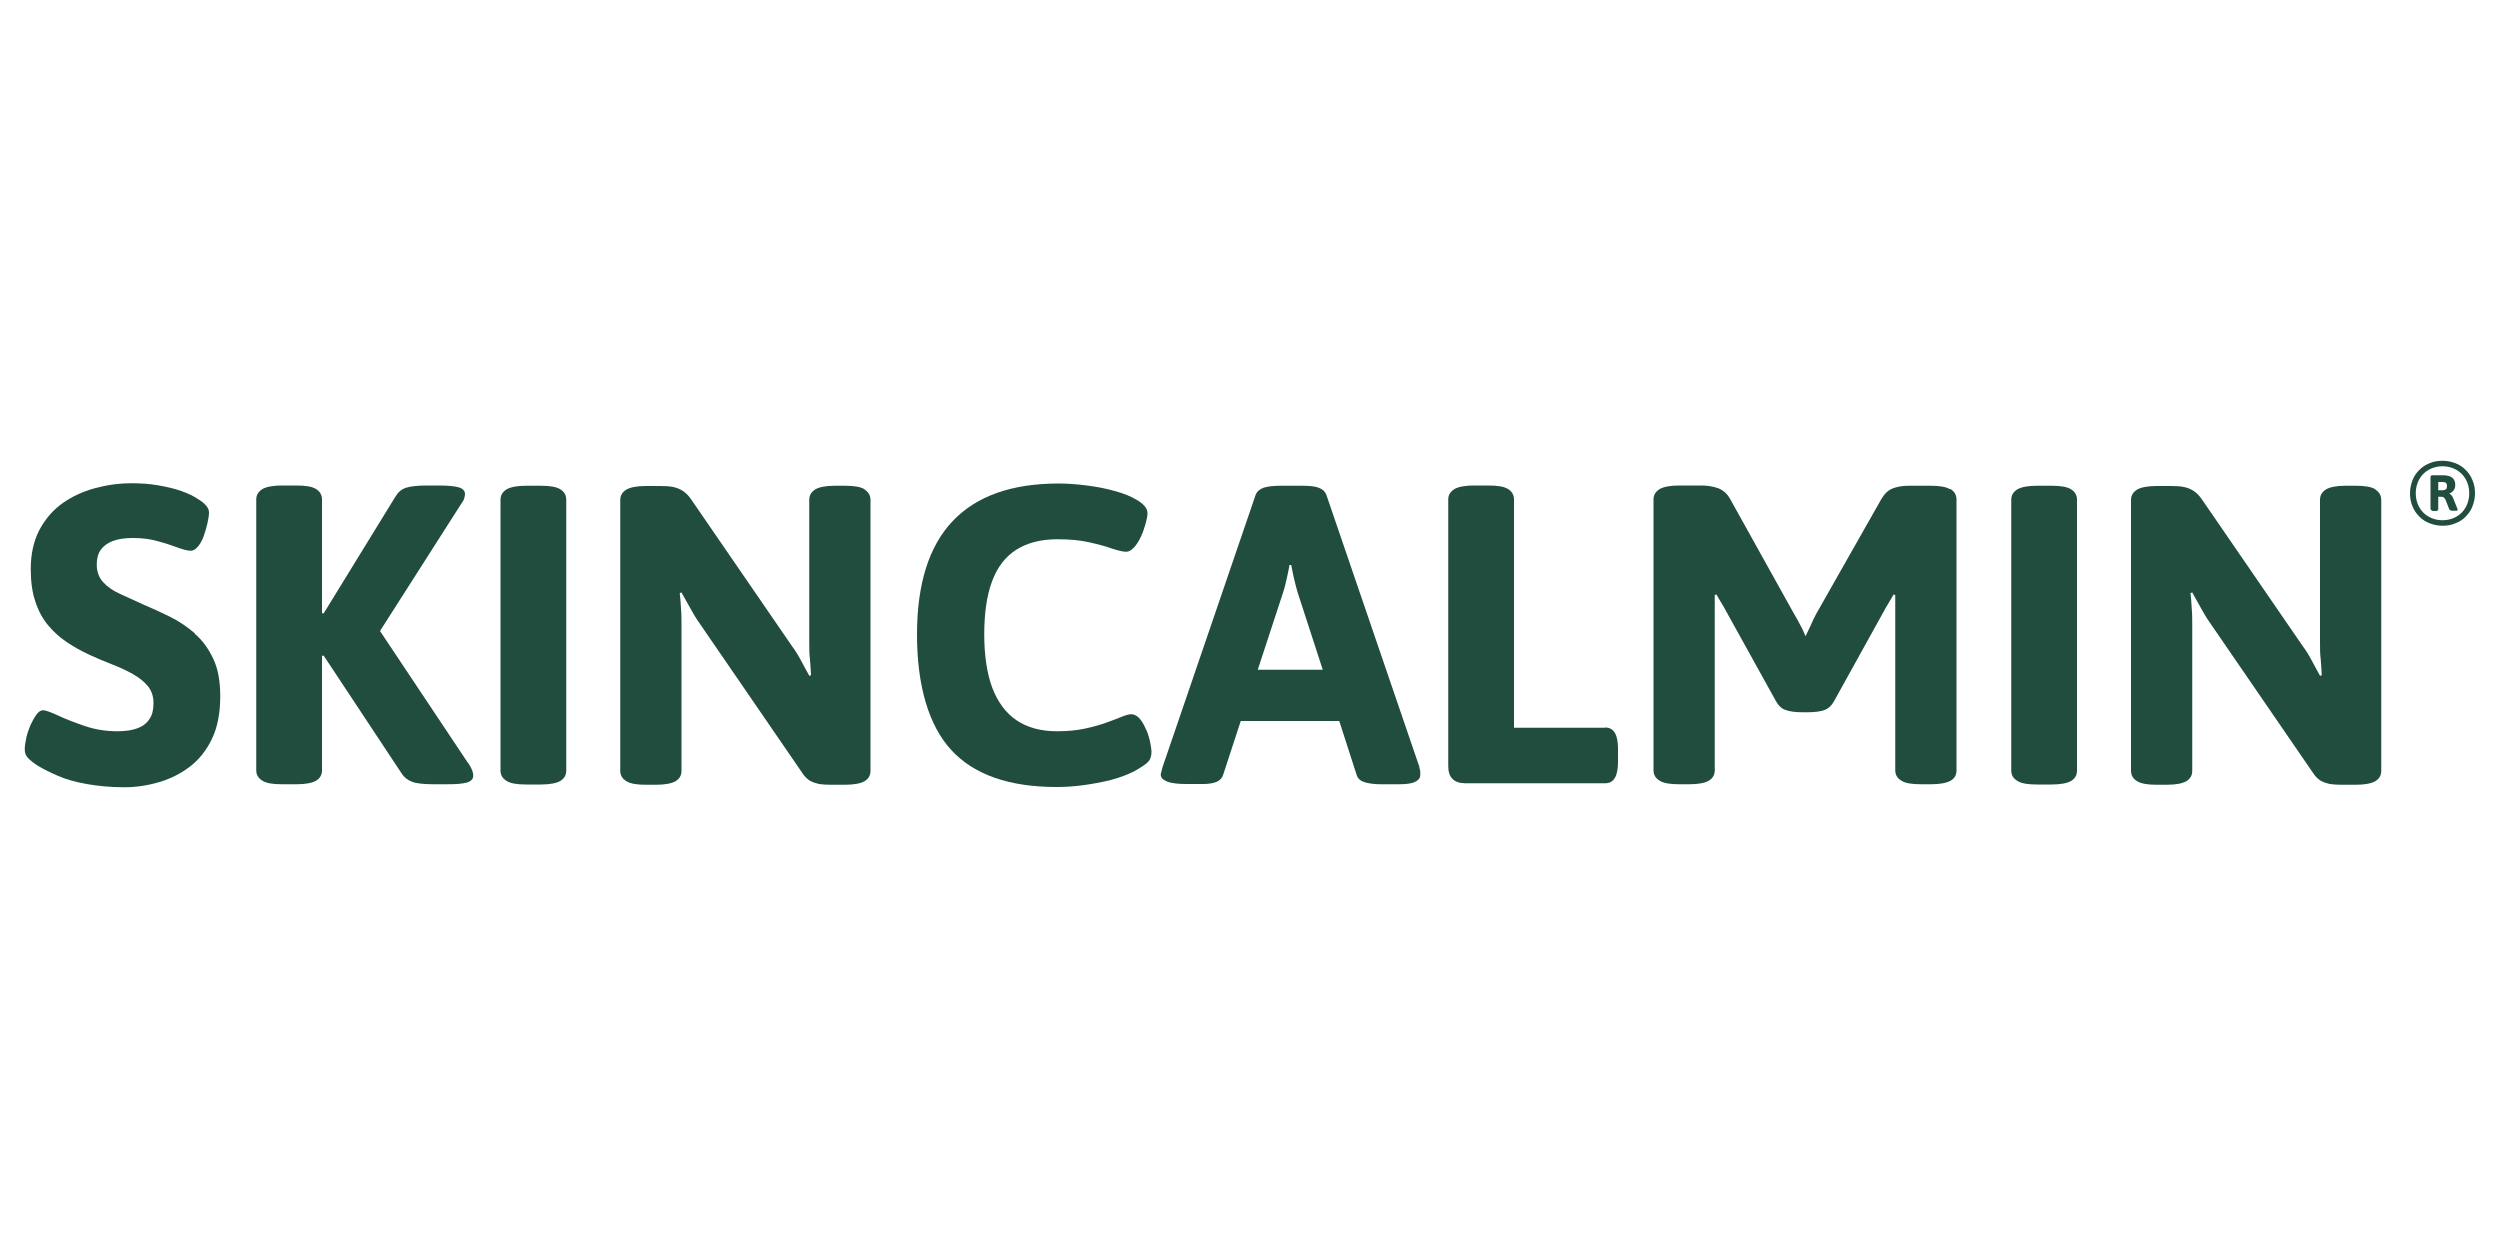 <svg viewBox="0 0 100 50" height="50" width="100" xmlns="http://www.w3.org/2000/svg" id="a"><defs><style>.b{fill:#214d3f;}</style></defs><path d="M7.8,25.34c-.31-.27-.64-.49-1-.67-.36-.18-.72-.34-1.07-.49-.33-.15-.64-.29-.92-.42-.29-.13-.52-.29-.69-.48-.17-.19-.25-.42-.25-.7,0-.24.05-.43.16-.59.11-.15.27-.27.48-.35.21-.08.48-.12.8-.12.37,0,.71.04,1.01.13.3.08.56.17.78.25.22.08.4.13.53.13.1,0,.2-.06.29-.17.09-.11.17-.25.23-.42.06-.17.11-.34.15-.52.04-.18.06-.32.06-.43,0-.09-.04-.18-.12-.27-.08-.09-.18-.18-.31-.25-.17-.12-.4-.23-.68-.33-.28-.1-.6-.17-.94-.23-.35-.06-.7-.08-1.06-.08-.5,0-.98.07-1.46.2-.48.13-.91.33-1.29.6-.38.27-.69.63-.92,1.06-.23.44-.35.96-.35,1.57,0,.51.06.95.19,1.32.12.37.3.69.52.95.22.26.47.48.74.66.27.18.55.34.85.48.32.15.63.28.94.4.31.12.59.25.84.39.25.14.45.3.6.48.15.18.23.41.23.68s-.05.48-.16.64c-.11.17-.27.29-.48.37-.21.08-.48.12-.81.12-.45,0-.89-.07-1.3-.21-.41-.14-.77-.28-1.07-.42-.3-.14-.5-.21-.6-.21-.09,0-.18.06-.26.17-.08.11-.16.25-.24.42-.07.17-.13.34-.17.52-.04.18-.06.33-.06.47s.05.25.15.35c.1.1.23.2.39.3.2.12.46.25.78.39.32.14.7.25,1.15.33.45.08.95.13,1.52.13.46,0,.92-.07,1.37-.2.45-.13.87-.34,1.24-.62.37-.28.67-.66.89-1.12.22-.46.33-1.03.33-1.7,0-.6-.09-1.1-.28-1.5-.19-.4-.43-.74-.74-1Z" class="b"></path><path d="M18.72,30.52l-3.52-5.28,3.25-5.09c.06-.08.1-.15.12-.22.02-.07.03-.12.03-.17,0-.12-.08-.21-.23-.26-.15-.05-.43-.08-.82-.08h-.46c-.38,0-.67.03-.85.09-.18.06-.32.18-.42.35l-2.87,4.67h-.07v-4.55c0-.18-.08-.32-.24-.42-.16-.1-.42-.14-.78-.14h-.59c-.35,0-.61.05-.77.14-.16.1-.25.23-.25.42v10.83c0,.18.08.32.25.42.16.1.42.14.77.14h.59c.36,0,.62-.05.78-.14.16-.1.24-.23.24-.42v-4.58h.07l3.11,4.7c.1.16.24.27.42.34.18.07.47.1.87.1h.54c.36,0,.62-.02.79-.07.16-.05.25-.14.25-.27,0-.06-.01-.13-.04-.21-.03-.08-.08-.18-.16-.3Z" class="b"></path><path d="M22.41,19.57c-.16-.1-.42-.14-.78-.14h-.59c-.35,0-.61.05-.77.14-.16.1-.25.23-.25.42v10.83c0,.18.08.32.25.42.16.1.42.14.77.14h.59c.36,0,.62-.05.78-.14.16-.1.24-.23.24-.42v-10.83c0-.18-.08-.32-.24-.42Z" class="b"></path><path d="M34.58,19.57c-.16-.1-.42-.14-.78-.14h-.41c-.35,0-.61.05-.77.14-.16.1-.25.23-.25.42v5.7c0,.25,0,.48.03.7.02.22.03.43.04.62l-.07.02c-.1-.18-.21-.38-.32-.59-.11-.21-.23-.41-.36-.58l-4.02-5.85c-.11-.17-.23-.29-.35-.37-.12-.08-.25-.13-.39-.16-.14-.03-.31-.04-.52-.04h-.58c-.35,0-.61.05-.77.14-.16.1-.25.23-.25.42v10.83c0,.18.08.32.25.42.16.1.42.14.77.14h.41c.36,0,.62-.05.78-.14.16-.1.24-.23.24-.42v-5.79c0-.25,0-.48-.02-.7-.01-.22-.03-.43-.05-.62l.07-.02c.1.18.21.38.33.59.12.22.23.41.35.58l4.16,6.06c.09.14.19.23.3.3.11.06.23.1.36.13.14.02.29.03.46.03h.58c.36,0,.62-.05.78-.14.16-.1.24-.23.24-.42v-10.83c0-.18-.08-.32-.24-.42Z" class="b"></path><path d="M45.85,29.2c-.07-.17-.15-.32-.25-.44-.1-.12-.22-.19-.36-.19-.08,0-.2.03-.37.1s-.38.15-.63.24c-.25.09-.54.17-.87.24-.33.07-.7.1-1.1.1-.64,0-1.18-.15-1.61-.44-.43-.29-.75-.73-.97-1.3-.21-.57-.32-1.28-.32-2.13s.1-1.56.31-2.12c.21-.57.53-.99.97-1.27.44-.28.99-.42,1.65-.42.49,0,.91.04,1.26.12.36.08.66.16.91.25.25.08.44.13.58.13.1,0,.2-.06.31-.17.1-.11.19-.25.27-.42.08-.17.14-.34.19-.52.05-.18.08-.32.08-.43,0-.1-.04-.2-.12-.29-.08-.09-.19-.18-.32-.25-.23-.14-.51-.25-.87-.35-.35-.1-.72-.17-1.11-.22-.39-.05-.77-.08-1.13-.08-1.88,0-3.29.5-4.24,1.5-.95,1-1.43,2.51-1.43,4.54s.46,3.63,1.37,4.62c.91.99,2.32,1.48,4.22,1.48.32,0,.66-.02,1.04-.07.38-.05.75-.12,1.12-.21.37-.1.69-.22.96-.36.26-.15.44-.27.53-.36.09-.09.14-.23.14-.42,0-.07-.02-.18-.05-.35-.03-.16-.08-.33-.15-.5Z" class="b"></path><path d="M56.78,30.69l-3.73-10.91c-.05-.12-.14-.21-.3-.27-.15-.06-.38-.08-.67-.08h-.88c-.28,0-.5.03-.66.08-.16.06-.26.15-.31.27l-3.73,10.91c-.01.06-.03.11-.04.16-.02.05-.03.1-.03.14,0,.11.08.2.25.27.17.07.43.1.78.1h.68c.2,0,.37-.03.51-.08.14-.06.23-.15.27-.27l.71-2.17h3.94l.7,2.17c.05.14.15.23.32.28.17.05.38.08.63.08h.75c.29,0,.51-.03.64-.1.14-.07.2-.16.2-.27,0-.05,0-.09,0-.14,0-.05-.02-.1-.04-.16ZM50.31,26.79l1.02-3.11c.06-.18.1-.36.14-.54.04-.18.08-.36.11-.54h.07c.03.18.07.36.11.54.04.18.09.36.14.54l1.01,3.11h-2.6Z" class="b"></path><path d="M64.21,29.11h-3.65v-9.13c0-.18-.08-.32-.24-.42-.16-.1-.42-.14-.78-.14h-.59c-.35,0-.61.05-.77.14-.16.1-.25.23-.25.42v10.67c0,.45.23.68.68.68h5.6c.34,0,.51-.28.51-.85v-.53c0-.57-.17-.85-.51-.85Z" class="b"></path><path d="M78,19.57c-.16-.1-.42-.14-.78-.14h-.88c-.25,0-.46.04-.64.11-.18.07-.33.22-.45.43l-2.61,4.6c-.06.11-.13.26-.21.44-.08.18-.16.33-.21.44-.05-.12-.11-.27-.2-.43-.08-.16-.17-.32-.26-.47l-2.56-4.6c-.11-.2-.27-.34-.47-.42-.2-.07-.42-.11-.67-.11h-.9c-.35,0-.61.05-.77.14-.16.1-.25.23-.25.42v10.83c0,.18.08.32.25.42.16.1.42.14.77.14h.41c.36,0,.62-.05.78-.14.16-.1.24-.23.24-.42v-7.01l.07-.02c.06.11.12.22.19.33.07.11.13.22.19.33l2,3.61c.09.17.22.29.38.35.16.06.39.09.67.09h.22c.28,0,.51-.03.67-.09.16-.06.29-.18.38-.35l2-3.61c.06-.11.12-.22.19-.33.07-.11.13-.22.19-.33l.07.02v7.01c0,.18.08.32.25.42.16.1.42.14.77.14h.41c.36,0,.62-.05.78-.14.16-.09.24-.23.24-.41v-10.84c0-.18-.08-.32-.24-.42Z" class="b"></path><path d="M82.84,19.57c-.16-.1-.42-.14-.78-.14h-.59c-.35,0-.61.05-.77.14-.16.1-.25.23-.25.42v10.83c0,.18.08.32.25.42.16.1.42.14.77.14h.59c.36,0,.62-.05.78-.14.16-.1.24-.23.24-.42v-10.83c0-.18-.08-.32-.24-.42Z" class="b"></path><path d="M95.01,19.57c-.16-.1-.42-.14-.78-.14h-.41c-.35,0-.61.05-.77.14-.16.1-.25.23-.25.42v5.7c0,.25,0,.48.03.7.02.22.03.43.04.62l-.07.02c-.1-.18-.21-.38-.32-.59-.11-.21-.23-.41-.36-.58l-4.02-5.85c-.11-.17-.23-.29-.35-.37-.12-.08-.25-.13-.39-.16-.14-.03-.31-.04-.52-.04h-.58c-.35,0-.61.05-.77.14-.16.1-.25.23-.25.42v10.83c0,.18.08.32.25.42.16.1.42.14.77.14h.41c.36,0,.62-.05.78-.14.16-.1.24-.23.24-.42v-5.79c0-.25,0-.48-.02-.7-.01-.22-.03-.43-.05-.62l.07-.02c.1.18.21.38.33.59.12.22.23.41.35.58l4.16,6.06c.09.14.19.23.3.3.11.06.23.1.36.13.14.02.29.03.46.03h.58c.36,0,.62-.05.78-.14.16-.1.24-.23.24-.42v-10.83c0-.18-.08-.32-.24-.42Z" class="b"></path><path d="M98.9,19.21c-.06-.16-.16-.3-.27-.41-.12-.12-.25-.21-.41-.27-.16-.06-.33-.1-.52-.1s-.36.03-.52.1c-.16.06-.3.16-.41.27-.12.12-.21.25-.27.41-.06.16-.1.33-.1.52s.03.36.1.52c.06.16.16.3.27.41.12.12.25.21.41.27.16.06.33.1.52.1s.36-.03.52-.1c.16-.06.3-.15.41-.27.12-.12.21-.25.27-.41.06-.16.1-.33.1-.52s-.03-.36-.1-.52ZM98.63,20.29c-.09.16-.22.29-.38.38-.16.09-.35.14-.55.14s-.39-.05-.55-.14c-.16-.09-.29-.22-.38-.38-.09-.16-.14-.35-.14-.56s.05-.4.14-.56c.09-.16.22-.29.38-.38.16-.09.35-.14.55-.14s.39.05.55.14c.16.09.29.22.38.38.09.16.14.35.14.56s-.05.39-.14.56Z" class="b"></path><path d="M98.3,20.36l-.18-.45s-.04-.08-.07-.11c-.03-.03-.06-.05-.08-.06h0c.08-.03.13-.07.18-.13.04-.06.06-.13.06-.22,0-.12-.04-.22-.12-.28-.08-.07-.21-.1-.39-.1h-.4c-.05,0-.08.03-.08.08v1.28s.04.07.12.07h.07c.08,0,.12-.02.12-.07v-.5h.08c.07,0,.11,0,.14.03.03.02.05.05.07.09l.15.38s.03.04.05.05c.02,0,.05.01.08.01h.08s.07,0,.09,0c.02,0,.03-.02.03-.03,0,0,0-.01,0-.02,0,0,0-.02,0-.03ZM97.84,19.57s-.07.04-.13.04h-.18v-.33h.18c.06,0,.1.01.13.04.03.03.04.07.04.12,0,.06-.01.1-.04.13Z" class="b"></path></svg>